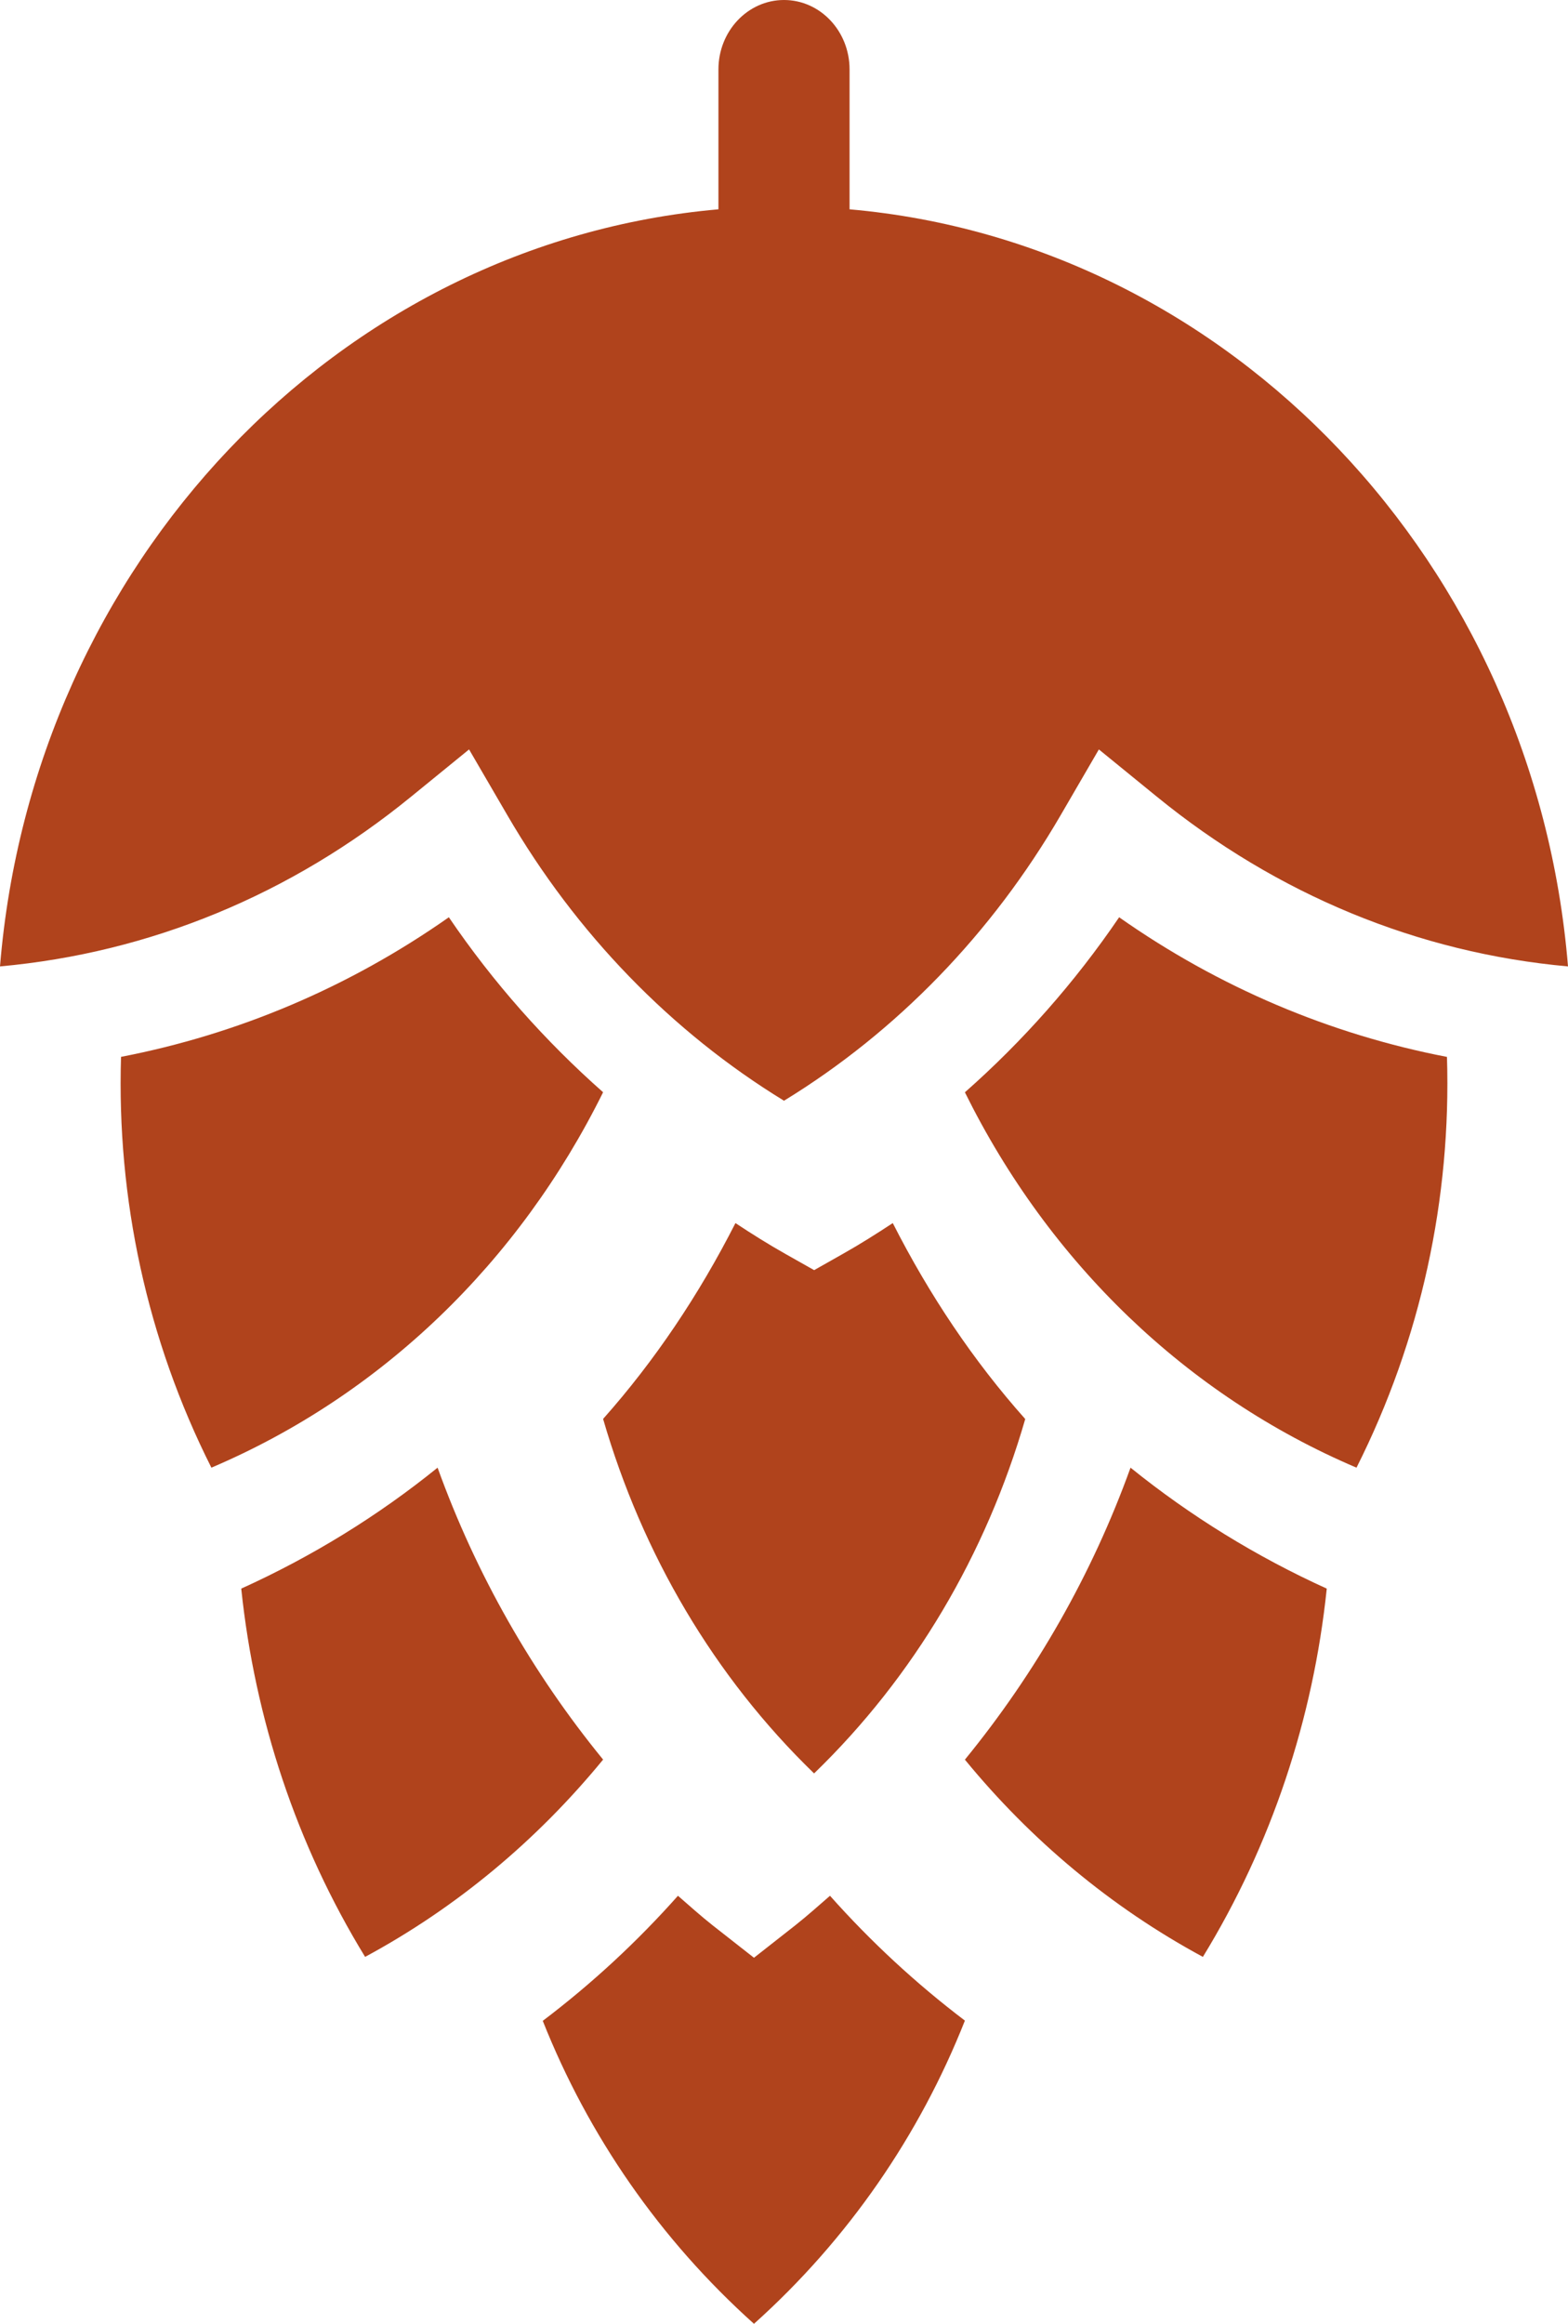 <?xml version="1.0" encoding="UTF-8"?>
<svg width="27px" height="40px" viewBox="0 0 27 40" version="1.1" xmlns="http://www.w3.org/2000/svg" xmlns:xlink="http://www.w3.org/1999/xlink">
    <!-- Generator: Sketch 61.2 (89653) - https://sketch.com -->
    <title>Combined Shape</title>
    <desc>Created with Sketch.</desc>
    <g id="Modules" stroke="none" stroke-width="1" fill="none" fill-rule="evenodd">
        <g id="Drumroll-Copy-2" transform="translate(-232, -1152)" fill="#B0431C">
            <path d="M246.292,1184.632 C246.993,1185.42 247.77,1186.14 248.615,1186.781 C247.833,1188.757 246.605,1190.545 244.983,1192 C243.362,1190.546 242.13,1188.76 241.346,1186.785 C242.194,1186.143 242.972,1185.422 243.674,1184.632 C243.871,1184.803 244.065,1184.978 244.27,1185.14 L244.27,1185.14 L244.983,1185.699 L245.695,1185.14 C245.901,1184.977 246.095,1184.803 246.292,1184.632 Z M251.467,1177.263 C252.498,1178.095 253.632,1178.794 254.846,1179.345 C254.613,1181.582 253.897,1183.75 252.713,1185.684 C251.133,1184.831 249.752,1183.675 248.615,1182.289 C249.839,1180.791 250.806,1179.097 251.467,1177.263 Z M239.535,1177.263 C240.196,1179.096 241.162,1180.791 242.385,1182.288 C241.249,1183.674 239.868,1184.831 238.287,1185.684 C237.103,1183.751 236.388,1181.583 236.154,1179.345 C237.37,1178.794 238.504,1178.097 239.535,1177.263 Z M244.664,1173.053 C244.947,1173.24 245.235,1173.421 245.53,1173.587 L245.53,1173.587 L246.019,1173.863 L246.507,1173.587 C246.802,1173.421 247.089,1173.24 247.373,1173.053 C248.001,1174.288 248.762,1175.425 249.654,1176.426 C248.979,1178.756 247.74,1180.861 246.018,1182.526 C244.297,1180.86 243.06,1178.753 242.385,1176.424 C243.275,1175.423 244.036,1174.287 244.664,1173.053 Z M251.271,1167.789 C252.995,1169 254.905,1169.804 256.916,1170.193 C256.991,1172.63 256.467,1175.061 255.358,1177.263 C252.435,1176.019 250.068,1173.738 248.615,1170.802 C249.611,1169.923 250.506,1168.914 251.271,1167.789 Z M239.729,1167.789 C240.493,1168.913 241.389,1169.921 242.385,1170.801 C240.932,1173.736 238.564,1176.018 235.64,1177.263 C234.53,1175.06 234.009,1172.63 234.084,1170.192 C236.094,1169.803 238.004,1168.999 239.729,1167.789 Z M245.5,1152 C246.123,1152 246.629,1152.535 246.629,1153.195 L246.629,1153.195 L246.629,1155.603 C253.185,1156.18 258.433,1161.707 259,1168.635 C256.42,1168.402 253.992,1167.403 251.916,1165.71 L251.916,1165.71 L250.922,1164.9 L250.265,1166.03 C249.08,1168.069 247.441,1169.759 245.5,1170.947 C243.559,1169.759 241.92,1168.069 240.735,1166.03 L240.735,1166.03 L240.077,1164.9 L239.083,1165.71 C237.009,1167.403 234.58,1168.401 232,1168.635 C232.567,1161.706 237.815,1156.179 244.371,1155.603 L244.371,1155.603 L244.371,1153.195 C244.371,1152.535 244.877,1152 245.5,1152 Z" id="Combined-Shape"></path>
        </g>
    </g>
</svg>